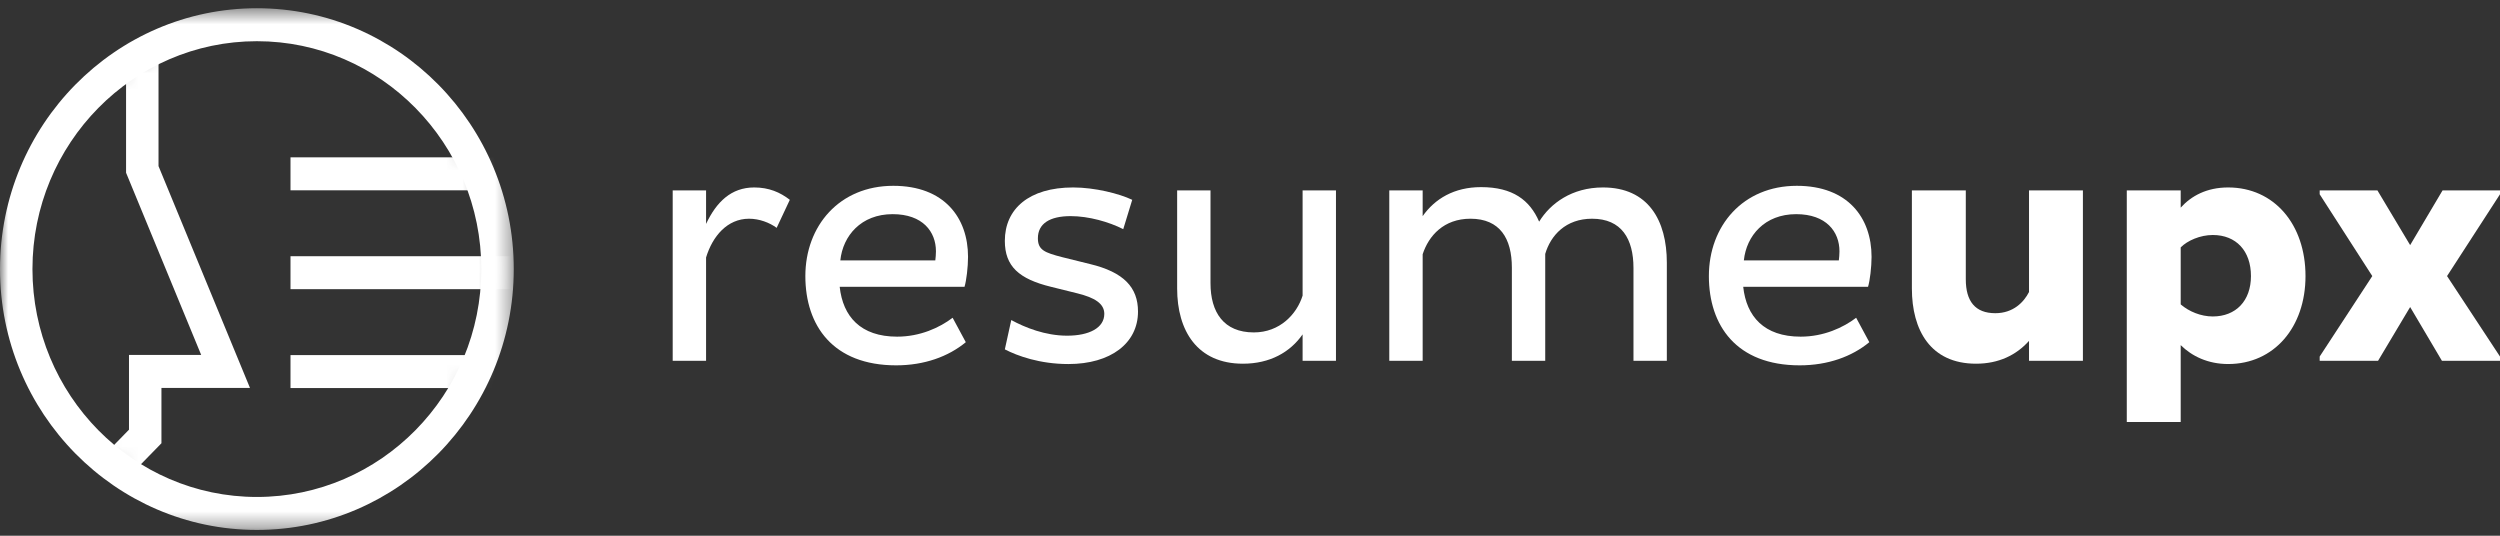 <svg width="154" height="33" viewBox="0 0 154 33" fill="none" xmlns="http://www.w3.org/2000/svg">
<rect x="0" y="0" width="154" height="33" fill="#333333" stroke="none"/>
<g id="Logo-footer">
<g id="Group 25">
<mask id="mask0" mask-type="alpha" maskUnits="userSpaceOnUse" x="1" y="1" width="30" height="31">
<path id="Clip 21" fill-rule="evenodd" clip-rule="evenodd" d="M1 16.576C1 24.89 7.637 31.629 15.825 31.629C24.012 31.629 30.65 24.89 30.65 16.576C30.65 8.263 24.012 1.522 15.825 1.522C7.637 1.522 1 8.263 1 16.576Z" fill="white"/>
</mask>
<g mask="url(#mask0)">
<path id="Fill 20" fill-rule="evenodd" clip-rule="evenodd" d="M17.895 11.723H34.15V9.692H17.895V11.723Z" fill="white"/>
<path id="Fill 22" fill-rule="evenodd" clip-rule="evenodd" d="M17.895 17.813H34.15V15.783H17.895V17.813Z" fill="white"/>
<path id="Fill 23" fill-rule="evenodd" clip-rule="evenodd" d="M17.895 23.904H34.15V21.874H17.895V23.904Z" fill="white"/>
<path id="Fill 24" fill-rule="evenodd" clip-rule="evenodd" d="M7.783 29.519L6.363 28.091L7.946 26.468V21.864H12.393L7.766 10.642V2.031H9.765V10.234L15.398 23.895H9.945V27.304L7.783 29.519Z" fill="white"/>
</g>
</g>
<g id="Group 19">
<path id="Fill 1" fill-rule="evenodd" clip-rule="evenodd" d="M41.438 11.728H43.494V13.794C44.126 12.45 45.035 11.547 46.459 11.547C47.368 11.547 48.06 11.847 48.653 12.309L47.842 14.036C47.407 13.714 46.775 13.473 46.142 13.473C44.798 13.473 43.889 14.557 43.494 15.861V22.224H41.438V11.728Z" fill="white"/>
<path id="Fill 3" fill-rule="evenodd" clip-rule="evenodd" d="M57.654 15.48C57.654 14.276 56.844 13.192 54.986 13.192C53.049 13.192 51.922 14.517 51.764 16.042H57.615C57.635 15.882 57.654 15.661 57.654 15.48ZM59.493 21.079C58.425 21.963 56.943 22.505 55.204 22.505C51.31 22.505 49.61 20.056 49.61 17.006C49.61 13.915 51.705 11.446 55.026 11.446C58.168 11.446 59.631 13.413 59.631 15.822C59.631 16.443 59.532 17.287 59.414 17.668H51.725C51.922 19.494 53.01 20.738 55.263 20.738C56.686 20.738 57.892 20.177 58.682 19.574L59.493 21.079Z" fill="white"/>
<path id="Fill 5" fill-rule="evenodd" clip-rule="evenodd" d="M69.192 14.116C68.322 13.674 67.077 13.313 65.95 13.313C64.665 13.313 63.934 13.775 63.934 14.677C63.934 15.4 64.349 15.561 65.436 15.842L67.136 16.263C69.231 16.765 70.101 17.708 70.101 19.193C70.101 21.14 68.421 22.425 65.812 22.425C64.053 22.425 62.669 21.923 61.898 21.521L62.294 19.715C63.143 20.177 64.389 20.678 65.733 20.678C67.096 20.678 68.025 20.197 68.025 19.334C68.025 18.691 67.413 18.33 66.365 18.07L64.744 17.668C62.768 17.186 61.898 16.404 61.898 14.838C61.898 12.871 63.381 11.547 66.108 11.547C67.432 11.547 68.954 11.928 69.745 12.309L69.192 14.116Z" fill="white"/>
<path id="Fill 7" fill-rule="evenodd" clip-rule="evenodd" d="M80.24 22.224V20.598C79.469 21.702 78.224 22.404 76.564 22.404C73.757 22.404 72.512 20.378 72.512 17.768V11.727H74.567V17.447C74.567 19.233 75.378 20.477 77.236 20.477C78.837 20.477 79.884 19.354 80.24 18.21V11.727H82.296V22.224H80.24Z" fill="white"/>
<path id="Fill 9" fill-rule="evenodd" clip-rule="evenodd" d="M87.636 11.728V13.313C88.387 12.248 89.573 11.527 91.233 11.527C93.19 11.527 94.237 12.33 94.811 13.654C95.502 12.53 96.827 11.547 98.744 11.547C101.531 11.547 102.677 13.574 102.677 16.183V22.224H100.622V16.504C100.622 14.718 99.89 13.473 98.072 13.473C96.451 13.473 95.522 14.497 95.186 15.641V22.224H93.131V16.484C93.131 14.698 92.399 13.473 90.581 13.473C88.94 13.473 88.011 14.517 87.636 15.661V22.224H85.58V11.728H87.636Z" fill="white"/>
<path id="Fill 11" fill-rule="evenodd" clip-rule="evenodd" d="M113.311 15.48C113.311 14.276 112.501 13.192 110.643 13.192C108.706 13.192 107.579 14.517 107.421 16.042H113.272C113.292 15.882 113.311 15.661 113.311 15.48ZM115.15 21.079C114.082 21.963 112.6 22.505 110.861 22.505C106.967 22.505 105.267 20.056 105.267 17.006C105.267 13.915 107.362 11.446 110.683 11.446C113.825 11.446 115.288 13.413 115.288 15.822C115.288 16.443 115.189 17.287 115.071 17.668H107.382C107.579 19.494 108.667 20.738 110.92 20.738C112.343 20.738 113.549 20.177 114.339 19.574L115.15 21.079Z" fill="white"/>
<path id="Fill 13" fill-rule="evenodd" clip-rule="evenodd" d="M124.987 22.224V20.999C124.196 21.882 123.109 22.404 121.725 22.404C118.919 22.404 117.772 20.337 117.772 17.768V11.727H121.093V17.207C121.093 18.551 121.666 19.293 122.911 19.293C124.018 19.293 124.671 18.611 124.987 17.988V11.727H128.307V22.224H124.987Z" fill="white"/>
<path id="Fill 15" fill-rule="evenodd" clip-rule="evenodd" d="M136.307 14.476C135.536 14.476 134.746 14.818 134.331 15.24V18.751C134.844 19.193 135.576 19.494 136.307 19.494C137.73 19.494 138.659 18.531 138.659 17.006C138.659 15.46 137.75 14.476 136.307 14.476ZM137.256 22.424C136.011 22.424 135.022 21.943 134.331 21.26V25.996H131.01V11.728H134.331V12.791C134.983 12.069 135.932 11.547 137.256 11.547C140.082 11.547 142.019 13.815 142.019 17.006C142.019 20.157 140.082 22.424 137.256 22.424Z" fill="white"/>
<path id="Fill 17" fill-rule="evenodd" clip-rule="evenodd" d="M154 11.968L150.738 17.006L154 21.963V22.224H150.422L148.465 18.913L146.489 22.224H142.892V21.963L146.133 17.006L142.892 11.968V11.728H146.449L148.465 15.099L150.462 11.728H154V11.968Z" fill="white"/>
</g>
<g id="Group 28">
<mask id="mask1" mask-type="alpha" maskUnits="userSpaceOnUse" x="0" y="0" width="32" height="33">
<path id="Clip 27" fill-rule="evenodd" clip-rule="evenodd" d="M0 0.508H31.648V32.644H0V0.508Z" fill="white"/>
</mask>
<g mask="url(#mask1)">
<path id="Fill 26" fill-rule="evenodd" clip-rule="evenodd" d="M15.825 2.538C8.201 2.538 1.999 8.836 1.999 16.576C1.999 24.316 8.201 30.613 15.825 30.613C23.448 30.613 29.649 24.316 29.649 16.576C29.649 8.836 23.448 2.538 15.825 2.538ZM15.825 32.644C7.098 32.644 0 25.436 0 16.576C0 7.716 7.098 0.507 15.825 0.507C24.55 0.507 31.648 7.716 31.648 16.576C31.648 25.436 24.55 32.644 15.825 32.644Z" fill="white"/>
</g>
</g>
</g>
</svg>
